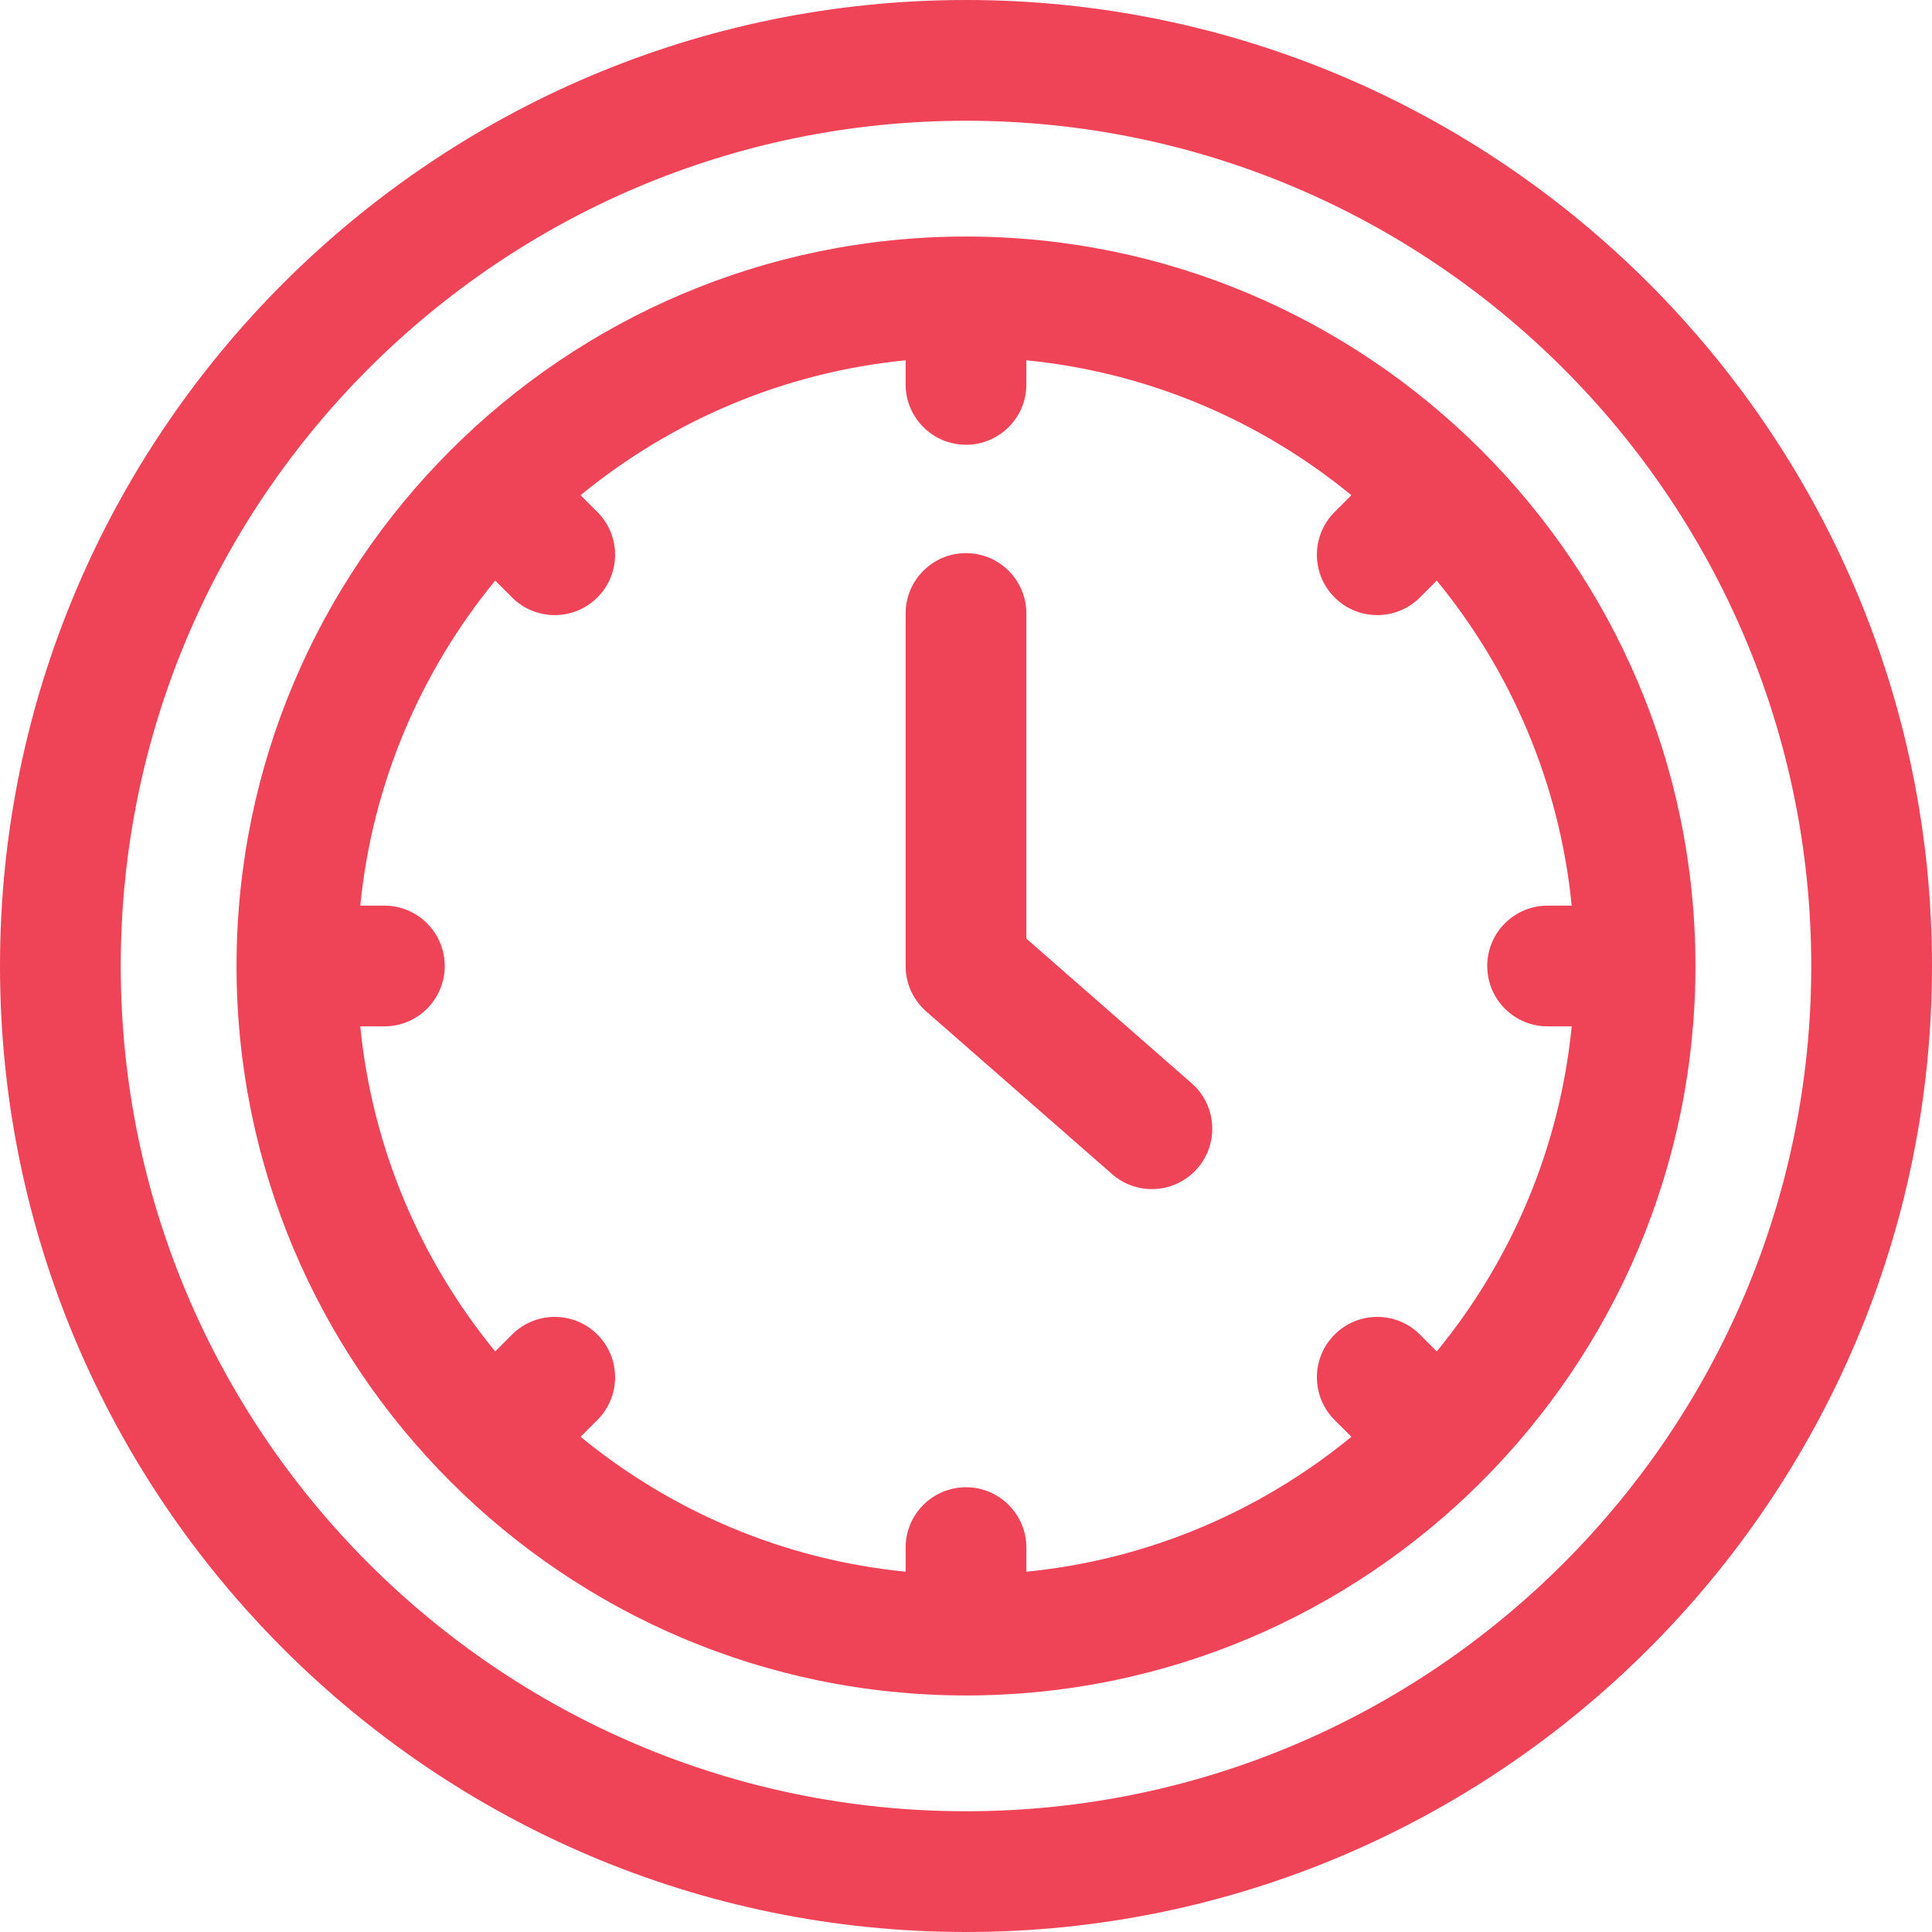 <?xml version="1.0" encoding="UTF-8"?> <svg xmlns="http://www.w3.org/2000/svg" id="Layer_1" viewBox="0 0 512 512"><path d="m256 0c-141.159 0-256 114.841-256 256s114.841 256 256 256 256-114.841 256-256-114.841-256-256-256zm0 480c-123.514 0-224-100.486-224-224s100.486-224 224-224 224 100.486 224 224-100.486 224-224 224zm0-417.313c-106.594 0-193.313 86.72-193.313 193.313s86.719 193.313 193.313 193.313 193.313-86.72 193.313-193.313-86.719-193.313-193.313-193.313zm124.765 295.45-4.46-4.46c-6.248-6.249-16.379-6.249-22.627 0-6.248 6.248-6.248 16.379 0 22.627l4.459 4.46c-23.954 19.646-53.643 32.542-86.137 35.756v-6.383c0-8.836-7.163-16-16-16s-16 7.164-16 16v6.383c-32.494-3.214-62.183-16.11-86.137-35.756l4.459-4.46c6.248-6.248 6.248-16.379 0-22.627-6.248-6.249-16.379-6.249-22.627 0l-4.46 4.46c-19.646-23.954-32.542-53.643-35.756-86.137h6.384c8.837 0 16-7.164 16-16s-7.163-16-16-16h-6.384c3.214-32.494 16.11-62.183 35.756-86.137l4.46 4.46c3.124 3.124 7.219 4.686 11.313 4.686s8.189-1.563 11.313-4.687c6.249-6.249 6.248-16.379 0-22.627l-4.459-4.459c23.955-19.646 53.644-32.542 86.138-35.756v6.384c0 8.836 7.163 16 16 16s16-7.164 16-16v-6.384c32.494 3.214 62.183 16.11 86.137 35.756l-4.459 4.459c-6.248 6.248-6.249 16.379 0 22.627 3.124 3.125 7.218 4.687 11.313 4.687 4.094 0 8.189-1.563 11.313-4.686l4.46-4.46c19.646 23.954 32.542 53.643 35.756 86.137h-6.384c-8.837 0-16 7.164-16 16s7.163 16 16 16h6.384c-3.213 32.494-16.109 62.183-35.755 86.137zm-63.461-48.477c-3.163 3.613-7.593 5.462-12.046 5.462-3.74 0-7.496-1.304-10.531-3.961l-49.265-43.122c-3.471-3.038-5.462-7.426-5.462-12.039v-93.415c0-8.836 7.163-16 16-16s16 7.164 16 16v86.156l43.803 38.341c6.649 5.821 7.321 15.929 1.501 22.578z" fill="#000000" style="fill: rgb(239, 67, 88);"></path></svg> 
